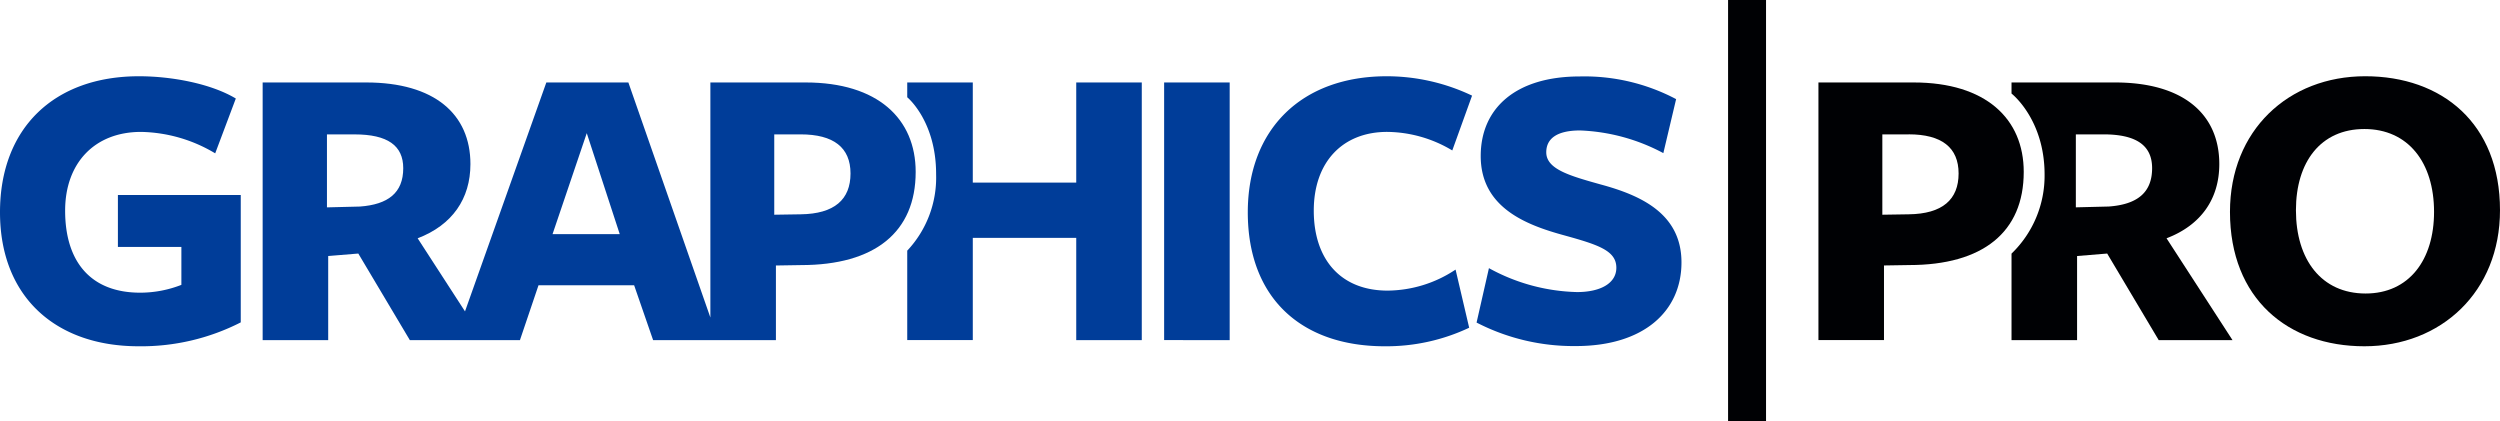 <svg xmlns="http://www.w3.org/2000/svg" width="330.803" height="55.735" viewBox="0 0 330.803 55.735"><path d="M369.859,306.987c.021-7.1-3.821-10.227-3.821-10.227V294.8h8.674v13.25H388.4V294.8h8.672v34.094H388.4V315.361H374.712v13.528h-8.674V317.055A14.1,14.1,0,0,0,369.859,306.987Z" transform="translate(-245.991 -283.888)" fill="#003d99"/><path d="M388.494,328.889V294.8h8.674v34.094Z" transform="translate(-234.455 -283.888)" fill="#003d99"/><path d="M422.866,304.074a17,17,0,0,0-8.619-2.455c-5.891,0-9.709,3.983-9.709,10.419,0,6.492,3.6,10.582,9.763,10.582a16.412,16.412,0,0,0,9-2.782l1.8,7.693a25.633,25.633,0,0,1-11.182,2.454c-10.911,0-18.112-6.273-18.112-17.729,0-11.018,7.146-18,18.384-18a26.275,26.275,0,0,1,11.292,2.564Z" transform="translate(-230.698 -284.166)" fill="#003d99"/><path d="M434.3,319.584c0-2.29-2.455-3.055-6.983-4.31-4.963-1.364-10.964-3.654-10.964-10.473,0-6.327,4.636-10.528,13.092-10.528a25.948,25.948,0,0,1,12.764,3l-1.691,7.146a25.332,25.332,0,0,0-11.018-3c-3,0-4.473,1.037-4.473,2.891,0,2.236,3.109,3.109,7.2,4.255,5.236,1.418,10.691,3.818,10.691,10.31s-5.02,11.073-13.966,11.073a27.988,27.988,0,0,1-13.147-3.109l1.636-7.2a25.334,25.334,0,0,0,11.674,3.165C432.174,322.8,434.3,321.658,434.3,319.584Z" transform="translate(-220.423 -284.157)" fill="#003d99"/><path d="M437.791,343.325V287.59h5.023v55.735Z" transform="translate(-209.13 -287.59)" fill="#000104"/><g transform="translate(240.618 10.089)"><path d="M466.943,306.987c0-7.338-4.375-10.719-4.375-10.719V294.8h13.693c9.053,0,13.8,4.2,13.8,10.8,0,4.582-2.4,8.073-6.981,9.818l8.728,13.475h-9.765l-6.818-11.456-3.983.327v11.129h-8.674V317.447a14.32,14.32,0,0,0,4.375-10.46Zm8.5,4.228c3.709-.272,5.728-1.8,5.728-5.074,0-3-2.074-4.473-6.436-4.473h-3.656v9.656Z" transform="translate(-437.019 -293.977)" fill="#000104"/><path d="M499.447,329.985c-10.09,0-17.783-6.273-17.783-17.783,0-10.8,7.746-17.947,17.892-17.947s17.838,6.218,17.838,17.729C517.394,322.784,509.594,329.985,499.447,329.985Zm0-28.747c-5.782,0-9.055,4.364-9.055,10.746,0,6.547,3.383,11.02,9.219,11.02,5.728,0,9.057-4.419,9.057-10.8,0-6.548-3.438-10.966-9.221-10.966Z" transform="translate(-427.209 -294.255)" fill="#000104"/><path d="M457.691,318.961l-3.327.054v9.874H445.69V294.8h12.6c9.547,0,14.565,4.8,14.565,11.837C472.855,314.6,467.456,318.961,457.691,318.961Zm-.055-17.293h-3.491V312.3l3.491-.055c4.473-.055,6.6-1.963,6.6-5.4s-2.236-5.182-6.6-5.182Z" transform="translate(-445.69 -293.977)" fill="#000104"/></g><path d="M305.06,329.985c-10.909,0-18.328-6.491-18.328-17.729,0-11.182,7.2-18,18.383-18,4.364,0,9.547.982,12.82,2.946l-2.728,7.255a19.7,19.7,0,0,0-9.82-2.837c-6.109,0-10.036,4.092-10.036,10.419,0,6.819,3.436,10.855,9.927,10.855a14.959,14.959,0,0,0,5.455-1.035V316.84h-8.4v-6.872h16.256v16.855A28.945,28.945,0,0,1,305.06,329.985Z" transform="translate(-286.732 -284.166)" fill="#003d99"/><path d="M380.878,301.668h-3.491V312.3l3.491-.055c4.475-.055,6.6-1.963,6.6-5.4S385.243,301.668,380.878,301.668Zm-28.3-.163L348.05,314.87h8.892Zm16.357,24.384V294.8h12.6c9.546,0,14.565,4.8,14.565,11.837,0,7.964-5.4,12.328-15.166,12.328l-3.327.054v9.874h-16.25l-2.51-7.255H346.192l-2.455,7.255h-14.57l-6.819-11.456-3.983.327v11.129h-8.674V294.8h13.693c9.055,0,13.8,4.2,13.8,10.8,0,4.582-2.4,8.073-6.983,9.818l6.265,9.673L347.229,294.8h10.855l10.847,31.093m-46.365-14.674c3.71-.272,5.728-1.8,5.728-5.074,0-3-2.074-4.473-6.436-4.473H318.2v9.656Z" transform="translate(-274.937 -283.888)" fill="#003d99"/></svg>